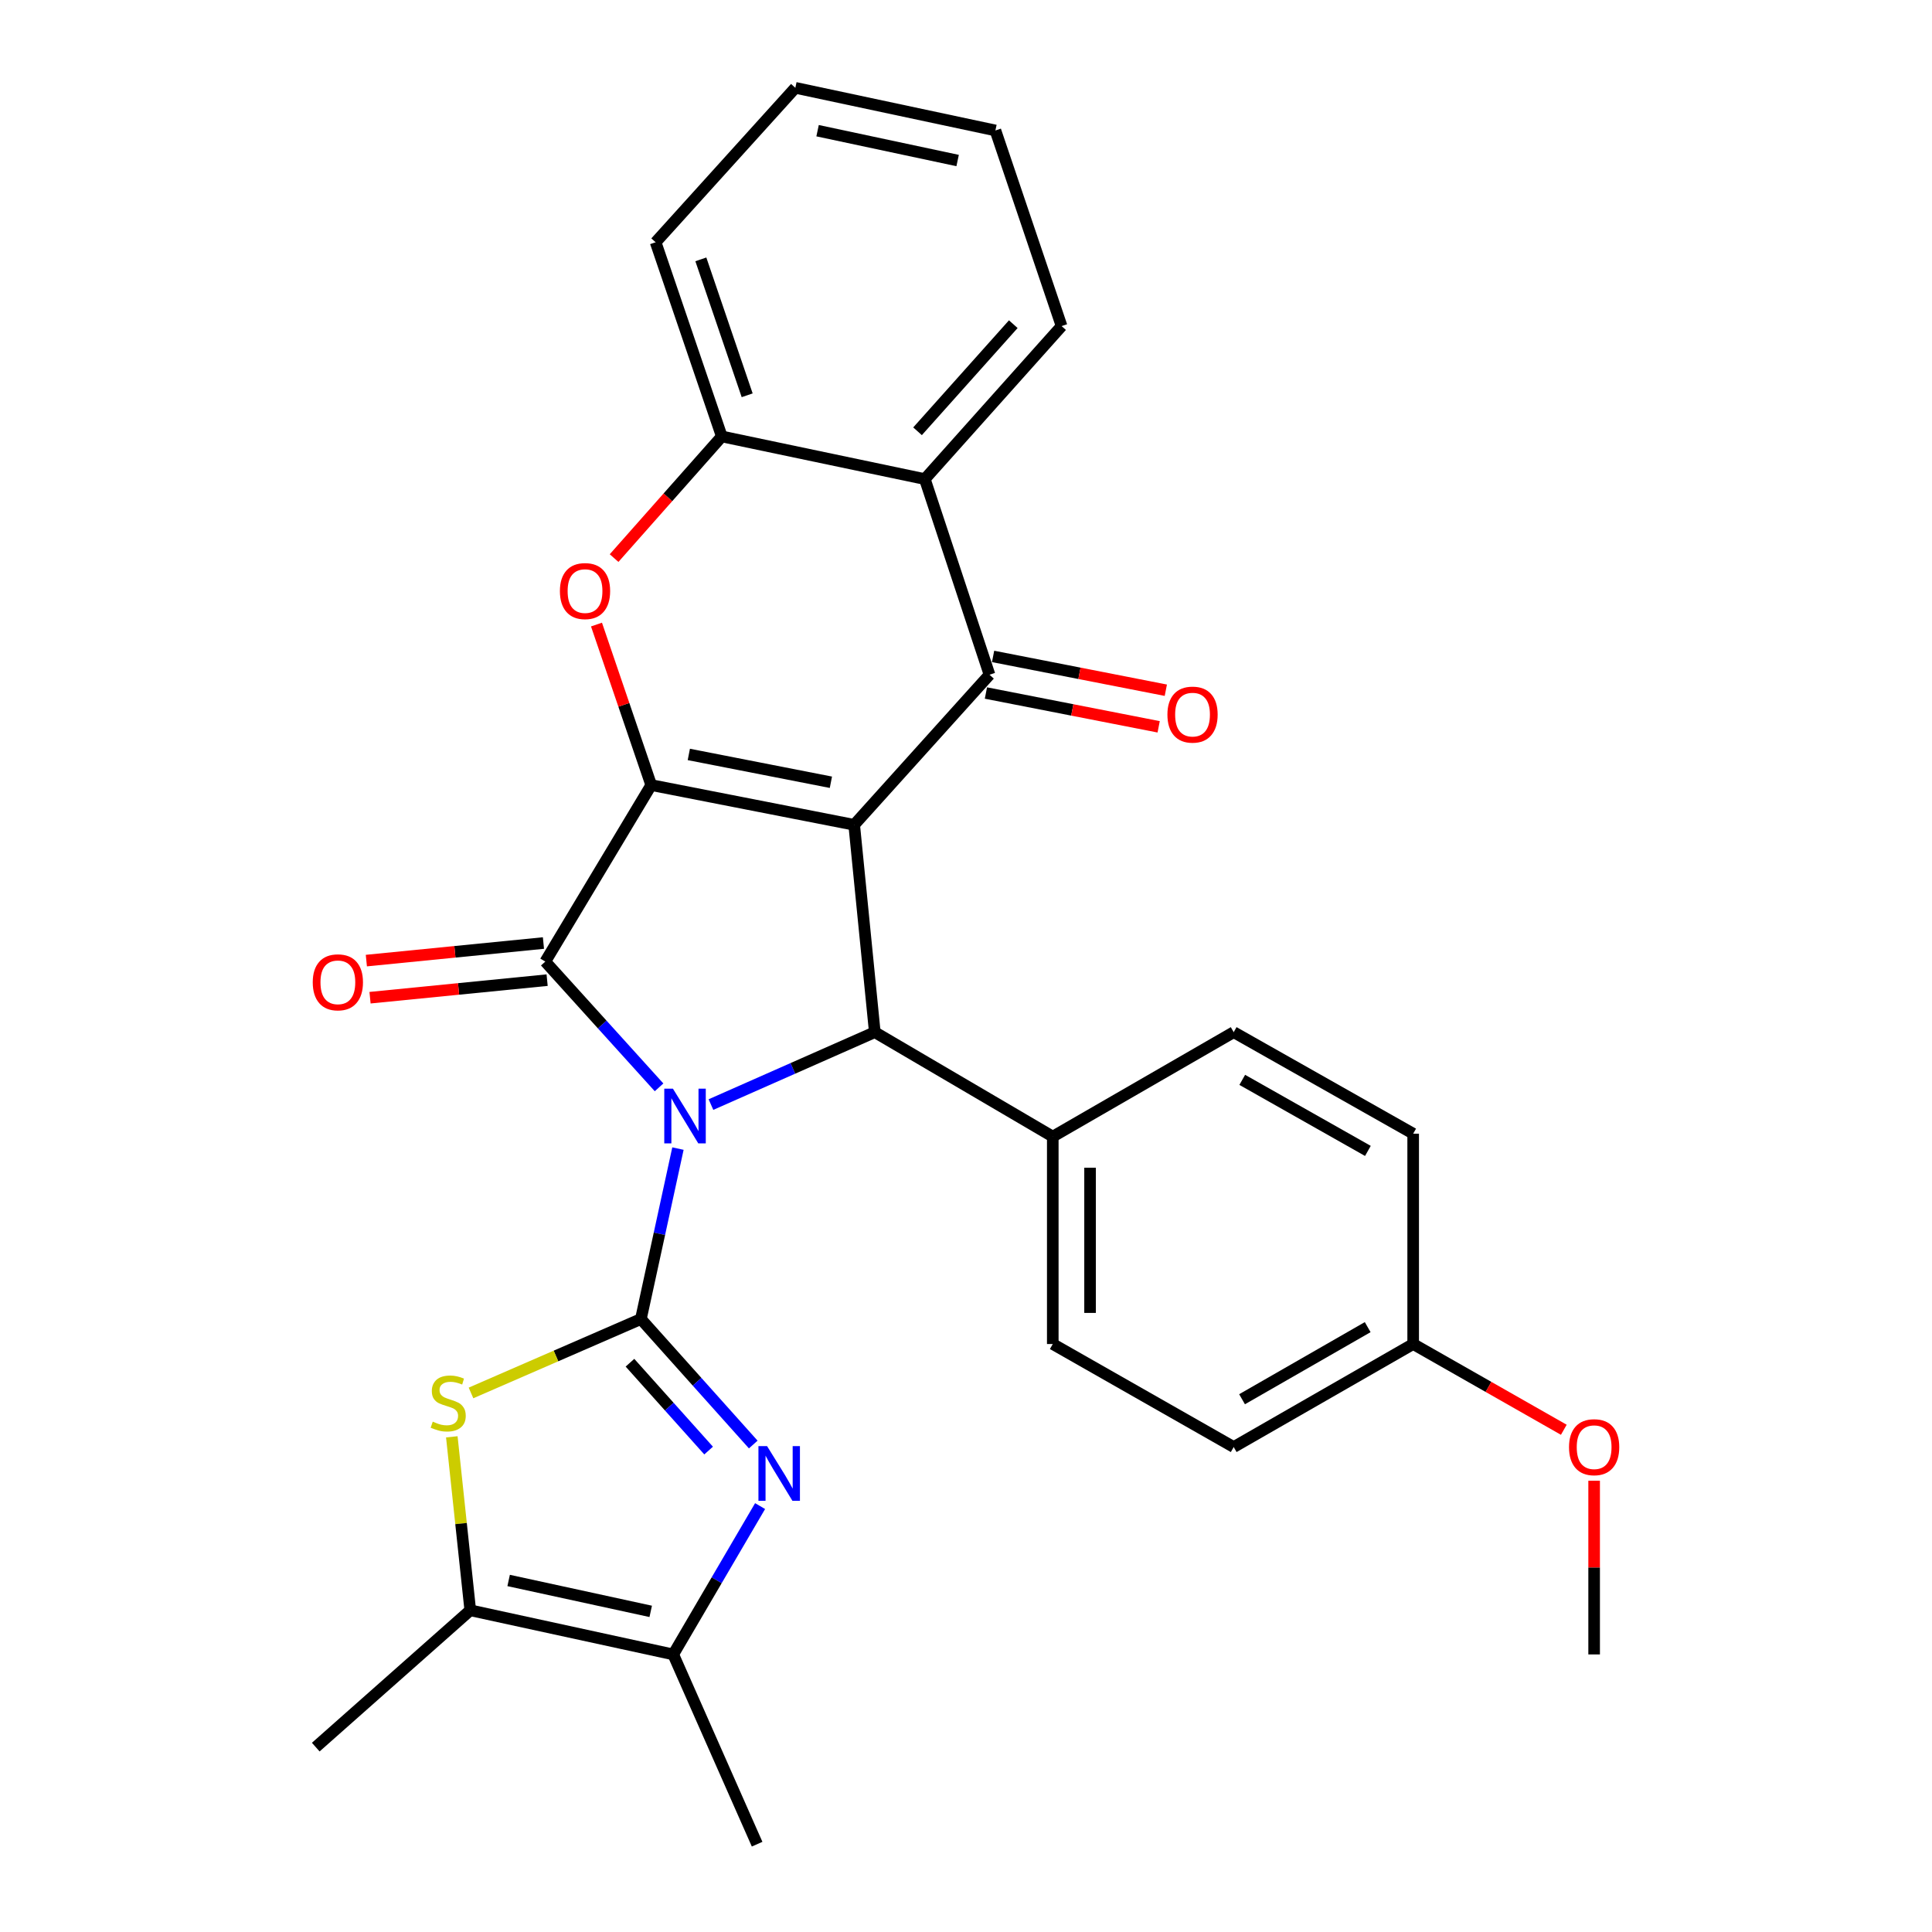 <?xml version='1.0' encoding='iso-8859-1'?>
<svg version='1.1' baseProfile='full'
              xmlns='http://www.w3.org/2000/svg'
                      xmlns:rdkit='http://www.rdkit.org/xml'
                      xmlns:xlink='http://www.w3.org/1999/xlink'
                  xml:space='preserve'
width='1000px' height='1000px' viewBox='0 0 1000 1000'>
<!-- END OF HEADER -->
<rect style='opacity:1.0;fill:#FFFFFF;stroke:none' width='1000' height='1000' x='0' y='0'> </rect>
<path class='bond-1' d='M 350.904,594.505 L 341.315,638.614' style='fill:none;fill-rule:evenodd;stroke:#0000FF;stroke-width:6px;stroke-linecap:butt;stroke-linejoin:miter;stroke-opacity:1' />
<path class='bond-1' d='M 341.315,638.614 L 331.726,682.723' style='fill:none;fill-rule:evenodd;stroke:#000000;stroke-width:6px;stroke-linecap:butt;stroke-linejoin:miter;stroke-opacity:1' />
<path class='bond-3' d='M 341.132,562.808 L 311.685,530.262' style='fill:none;fill-rule:evenodd;stroke:#0000FF;stroke-width:6px;stroke-linecap:butt;stroke-linejoin:miter;stroke-opacity:1' />
<path class='bond-3' d='M 311.685,530.262 L 282.239,497.716' style='fill:none;fill-rule:evenodd;stroke:#000000;stroke-width:6px;stroke-linecap:butt;stroke-linejoin:miter;stroke-opacity:1' />
<path class='bond-4' d='M 367.991,571.725 L 410.391,552.987' style='fill:none;fill-rule:evenodd;stroke:#0000FF;stroke-width:6px;stroke-linecap:butt;stroke-linejoin:miter;stroke-opacity:1' />
<path class='bond-4' d='M 410.391,552.987 L 452.791,534.25' style='fill:none;fill-rule:evenodd;stroke:#000000;stroke-width:6px;stroke-linecap:butt;stroke-linejoin:miter;stroke-opacity:1' />
<path class='bond-0' d='M 442.122,426.921 L 452.791,534.25' style='fill:none;fill-rule:evenodd;stroke:#000000;stroke-width:6px;stroke-linecap:butt;stroke-linejoin:miter;stroke-opacity:1' />
<path class='bond-5' d='M 442.122,426.921 L 512.165,349.232' style='fill:none;fill-rule:evenodd;stroke:#000000;stroke-width:6px;stroke-linecap:butt;stroke-linejoin:miter;stroke-opacity:1' />
<path class='bond-29' d='M 442.122,426.921 L 337.066,406.354' style='fill:none;fill-rule:evenodd;stroke:#000000;stroke-width:6px;stroke-linecap:butt;stroke-linejoin:miter;stroke-opacity:1' />
<path class='bond-29' d='M 430.072,404.894 L 356.533,390.497' style='fill:none;fill-rule:evenodd;stroke:#000000;stroke-width:6px;stroke-linecap:butt;stroke-linejoin:miter;stroke-opacity:1' />
<path class='bond-6' d='M 331.726,682.723 L 360.804,715.203' style='fill:none;fill-rule:evenodd;stroke:#000000;stroke-width:6px;stroke-linecap:butt;stroke-linejoin:miter;stroke-opacity:1' />
<path class='bond-6' d='M 360.804,715.203 L 389.881,747.682' style='fill:none;fill-rule:evenodd;stroke:#0000FF;stroke-width:6px;stroke-linecap:butt;stroke-linejoin:miter;stroke-opacity:1' />
<path class='bond-6' d='M 326.069,705.341 L 346.423,728.077' style='fill:none;fill-rule:evenodd;stroke:#000000;stroke-width:6px;stroke-linecap:butt;stroke-linejoin:miter;stroke-opacity:1' />
<path class='bond-6' d='M 346.423,728.077 L 366.777,750.813' style='fill:none;fill-rule:evenodd;stroke:#0000FF;stroke-width:6px;stroke-linecap:butt;stroke-linejoin:miter;stroke-opacity:1' />
<path class='bond-8' d='M 331.726,682.723 L 287.758,701.855' style='fill:none;fill-rule:evenodd;stroke:#000000;stroke-width:6px;stroke-linecap:butt;stroke-linejoin:miter;stroke-opacity:1' />
<path class='bond-8' d='M 287.758,701.855 L 243.789,720.986' style='fill:none;fill-rule:evenodd;stroke:#CCCC00;stroke-width:6px;stroke-linecap:butt;stroke-linejoin:miter;stroke-opacity:1' />
<path class='bond-2' d='M 337.066,406.354 L 282.239,497.716' style='fill:none;fill-rule:evenodd;stroke:#000000;stroke-width:6px;stroke-linecap:butt;stroke-linejoin:miter;stroke-opacity:1' />
<path class='bond-7' d='M 337.066,406.354 L 322.905,364.813' style='fill:none;fill-rule:evenodd;stroke:#000000;stroke-width:6px;stroke-linecap:butt;stroke-linejoin:miter;stroke-opacity:1' />
<path class='bond-7' d='M 322.905,364.813 L 308.743,323.271' style='fill:none;fill-rule:evenodd;stroke:#FF0000;stroke-width:6px;stroke-linecap:butt;stroke-linejoin:miter;stroke-opacity:1' />
<path class='bond-14' d='M 281.286,488.112 L 235.455,492.658' style='fill:none;fill-rule:evenodd;stroke:#000000;stroke-width:6px;stroke-linecap:butt;stroke-linejoin:miter;stroke-opacity:1' />
<path class='bond-14' d='M 235.455,492.658 L 189.623,497.203' style='fill:none;fill-rule:evenodd;stroke:#FF0000;stroke-width:6px;stroke-linecap:butt;stroke-linejoin:miter;stroke-opacity:1' />
<path class='bond-14' d='M 283.191,507.32 L 237.36,511.865' style='fill:none;fill-rule:evenodd;stroke:#000000;stroke-width:6px;stroke-linecap:butt;stroke-linejoin:miter;stroke-opacity:1' />
<path class='bond-14' d='M 237.36,511.865 L 191.528,516.411' style='fill:none;fill-rule:evenodd;stroke:#FF0000;stroke-width:6px;stroke-linecap:butt;stroke-linejoin:miter;stroke-opacity:1' />
<path class='bond-13' d='M 452.791,534.25 L 544.914,588.305' style='fill:none;fill-rule:evenodd;stroke:#000000;stroke-width:6px;stroke-linecap:butt;stroke-linejoin:miter;stroke-opacity:1' />
<path class='bond-9' d='M 512.165,349.232 L 478.688,247.973' style='fill:none;fill-rule:evenodd;stroke:#000000;stroke-width:6px;stroke-linecap:butt;stroke-linejoin:miter;stroke-opacity:1' />
<path class='bond-15' d='M 510.312,358.703 L 555.017,367.453' style='fill:none;fill-rule:evenodd;stroke:#000000;stroke-width:6px;stroke-linecap:butt;stroke-linejoin:miter;stroke-opacity:1' />
<path class='bond-15' d='M 555.017,367.453 L 599.722,376.202' style='fill:none;fill-rule:evenodd;stroke:#FF0000;stroke-width:6px;stroke-linecap:butt;stroke-linejoin:miter;stroke-opacity:1' />
<path class='bond-15' d='M 514.019,339.761 L 558.724,348.51' style='fill:none;fill-rule:evenodd;stroke:#000000;stroke-width:6px;stroke-linecap:butt;stroke-linejoin:miter;stroke-opacity:1' />
<path class='bond-15' d='M 558.724,348.51 L 603.429,357.26' style='fill:none;fill-rule:evenodd;stroke:#FF0000;stroke-width:6px;stroke-linecap:butt;stroke-linejoin:miter;stroke-opacity:1' />
<path class='bond-10' d='M 393.424,779.549 L 370.945,817.94' style='fill:none;fill-rule:evenodd;stroke:#0000FF;stroke-width:6px;stroke-linecap:butt;stroke-linejoin:miter;stroke-opacity:1' />
<path class='bond-10' d='M 370.945,817.94 L 348.465,856.332' style='fill:none;fill-rule:evenodd;stroke:#000000;stroke-width:6px;stroke-linecap:butt;stroke-linejoin:miter;stroke-opacity:1' />
<path class='bond-12' d='M 317.85,288.867 L 345.725,257.386' style='fill:none;fill-rule:evenodd;stroke:#FF0000;stroke-width:6px;stroke-linecap:butt;stroke-linejoin:miter;stroke-opacity:1' />
<path class='bond-12' d='M 345.725,257.386 L 373.6,225.904' style='fill:none;fill-rule:evenodd;stroke:#000000;stroke-width:6px;stroke-linecap:butt;stroke-linejoin:miter;stroke-opacity:1' />
<path class='bond-11' d='M 233.86,743.699 L 238.635,788.59' style='fill:none;fill-rule:evenodd;stroke:#CCCC00;stroke-width:6px;stroke-linecap:butt;stroke-linejoin:miter;stroke-opacity:1' />
<path class='bond-11' d='M 238.635,788.59 L 243.41,833.481' style='fill:none;fill-rule:evenodd;stroke:#000000;stroke-width:6px;stroke-linecap:butt;stroke-linejoin:miter;stroke-opacity:1' />
<path class='bond-21' d='M 478.688,247.973 L 549.482,168.782' style='fill:none;fill-rule:evenodd;stroke:#000000;stroke-width:6px;stroke-linecap:butt;stroke-linejoin:miter;stroke-opacity:1' />
<path class='bond-21' d='M 474.917,223.23 L 524.473,167.796' style='fill:none;fill-rule:evenodd;stroke:#000000;stroke-width:6px;stroke-linecap:butt;stroke-linejoin:miter;stroke-opacity:1' />
<path class='bond-32' d='M 478.688,247.973 L 373.6,225.904' style='fill:none;fill-rule:evenodd;stroke:#000000;stroke-width:6px;stroke-linecap:butt;stroke-linejoin:miter;stroke-opacity:1' />
<path class='bond-22' d='M 348.465,856.332 L 391.883,954.545' style='fill:none;fill-rule:evenodd;stroke:#000000;stroke-width:6px;stroke-linecap:butt;stroke-linejoin:miter;stroke-opacity:1' />
<path class='bond-30' d='M 348.465,856.332 L 243.41,833.481' style='fill:none;fill-rule:evenodd;stroke:#000000;stroke-width:6px;stroke-linecap:butt;stroke-linejoin:miter;stroke-opacity:1' />
<path class='bond-30' d='M 336.809,834.043 L 263.271,818.048' style='fill:none;fill-rule:evenodd;stroke:#000000;stroke-width:6px;stroke-linecap:butt;stroke-linejoin:miter;stroke-opacity:1' />
<path class='bond-23' d='M 243.41,833.481 L 163.436,904.307' style='fill:none;fill-rule:evenodd;stroke:#000000;stroke-width:6px;stroke-linecap:butt;stroke-linejoin:miter;stroke-opacity:1' />
<path class='bond-24' d='M 373.6,225.904 L 339.35,125.396' style='fill:none;fill-rule:evenodd;stroke:#000000;stroke-width:6px;stroke-linecap:butt;stroke-linejoin:miter;stroke-opacity:1' />
<path class='bond-24' d='M 386.733,204.602 L 362.758,134.246' style='fill:none;fill-rule:evenodd;stroke:#000000;stroke-width:6px;stroke-linecap:butt;stroke-linejoin:miter;stroke-opacity:1' />
<path class='bond-16' d='M 544.914,588.305 L 544.914,695.666' style='fill:none;fill-rule:evenodd;stroke:#000000;stroke-width:6px;stroke-linecap:butt;stroke-linejoin:miter;stroke-opacity:1' />
<path class='bond-16' d='M 564.216,604.41 L 564.216,679.562' style='fill:none;fill-rule:evenodd;stroke:#000000;stroke-width:6px;stroke-linecap:butt;stroke-linejoin:miter;stroke-opacity:1' />
<path class='bond-17' d='M 544.914,588.305 L 638.56,534.25' style='fill:none;fill-rule:evenodd;stroke:#000000;stroke-width:6px;stroke-linecap:butt;stroke-linejoin:miter;stroke-opacity:1' />
<path class='bond-20' d='M 544.914,695.666 L 638.56,748.982' style='fill:none;fill-rule:evenodd;stroke:#000000;stroke-width:6px;stroke-linecap:butt;stroke-linejoin:miter;stroke-opacity:1' />
<path class='bond-19' d='M 638.56,534.25 L 731.455,586.794' style='fill:none;fill-rule:evenodd;stroke:#000000;stroke-width:6px;stroke-linecap:butt;stroke-linejoin:miter;stroke-opacity:1' />
<path class='bond-19' d='M 642.991,558.932 L 708.018,595.712' style='fill:none;fill-rule:evenodd;stroke:#000000;stroke-width:6px;stroke-linecap:butt;stroke-linejoin:miter;stroke-opacity:1' />
<path class='bond-18' d='M 731.455,695.666 L 731.455,586.794' style='fill:none;fill-rule:evenodd;stroke:#000000;stroke-width:6px;stroke-linecap:butt;stroke-linejoin:miter;stroke-opacity:1' />
<path class='bond-25' d='M 731.455,695.666 L 770.441,717.857' style='fill:none;fill-rule:evenodd;stroke:#000000;stroke-width:6px;stroke-linecap:butt;stroke-linejoin:miter;stroke-opacity:1' />
<path class='bond-25' d='M 770.441,717.857 L 809.427,740.048' style='fill:none;fill-rule:evenodd;stroke:#FF0000;stroke-width:6px;stroke-linecap:butt;stroke-linejoin:miter;stroke-opacity:1' />
<path class='bond-31' d='M 731.455,695.666 L 638.56,748.982' style='fill:none;fill-rule:evenodd;stroke:#000000;stroke-width:6px;stroke-linecap:butt;stroke-linejoin:miter;stroke-opacity:1' />
<path class='bond-31' d='M 707.913,686.923 L 642.886,724.244' style='fill:none;fill-rule:evenodd;stroke:#000000;stroke-width:6px;stroke-linecap:butt;stroke-linejoin:miter;stroke-opacity:1' />
<path class='bond-27' d='M 549.482,168.782 L 515.222,67.523' style='fill:none;fill-rule:evenodd;stroke:#000000;stroke-width:6px;stroke-linecap:butt;stroke-linejoin:miter;stroke-opacity:1' />
<path class='bond-28' d='M 339.35,125.396 L 411.668,45.455' style='fill:none;fill-rule:evenodd;stroke:#000000;stroke-width:6px;stroke-linecap:butt;stroke-linejoin:miter;stroke-opacity:1' />
<path class='bond-26' d='M 825.122,766.426 L 825.122,811.379' style='fill:none;fill-rule:evenodd;stroke:#FF0000;stroke-width:6px;stroke-linecap:butt;stroke-linejoin:miter;stroke-opacity:1' />
<path class='bond-26' d='M 825.122,811.379 L 825.122,856.332' style='fill:none;fill-rule:evenodd;stroke:#000000;stroke-width:6px;stroke-linecap:butt;stroke-linejoin:miter;stroke-opacity:1' />
<path class='bond-33' d='M 515.222,67.523 L 411.668,45.455' style='fill:none;fill-rule:evenodd;stroke:#000000;stroke-width:6px;stroke-linecap:butt;stroke-linejoin:miter;stroke-opacity:1' />
<path class='bond-33' d='M 495.665,83.091 L 423.178,67.643' style='fill:none;fill-rule:evenodd;stroke:#000000;stroke-width:6px;stroke-linecap:butt;stroke-linejoin:miter;stroke-opacity:1' />
<path  class='atom-0' d='M 348.307 563.497
L 357.587 578.497
Q 358.507 579.977, 359.987 582.657
Q 361.467 585.337, 361.547 585.497
L 361.547 563.497
L 365.307 563.497
L 365.307 591.817
L 361.427 591.817
L 351.467 575.417
Q 350.307 573.497, 349.067 571.297
Q 347.867 569.097, 347.507 568.417
L 347.507 591.817
L 343.827 591.817
L 343.827 563.497
L 348.307 563.497
' fill='#0000FF'/>
<path  class='atom-7' d='M 397.044 748.515
L 406.324 763.515
Q 407.244 764.995, 408.724 767.675
Q 410.204 770.355, 410.284 770.515
L 410.284 748.515
L 414.044 748.515
L 414.044 776.835
L 410.164 776.835
L 400.204 760.435
Q 399.044 758.515, 397.804 756.315
Q 396.604 754.115, 396.244 753.435
L 396.244 776.835
L 392.564 776.835
L 392.564 748.515
L 397.044 748.515
' fill='#0000FF'/>
<path  class='atom-8' d='M 289.806 305.937
Q 289.806 299.137, 293.166 295.337
Q 296.526 291.537, 302.806 291.537
Q 309.086 291.537, 312.446 295.337
Q 315.806 299.137, 315.806 305.937
Q 315.806 312.817, 312.406 316.737
Q 309.006 320.617, 302.806 320.617
Q 296.566 320.617, 293.166 316.737
Q 289.806 312.857, 289.806 305.937
M 302.806 317.417
Q 307.126 317.417, 309.446 314.537
Q 311.806 311.617, 311.806 305.937
Q 311.806 300.377, 309.446 297.577
Q 307.126 294.737, 302.806 294.737
Q 298.486 294.737, 296.126 297.537
Q 293.806 300.337, 293.806 305.937
Q 293.806 311.657, 296.126 314.537
Q 298.486 317.417, 302.806 317.417
' fill='#FF0000'/>
<path  class='atom-9' d='M 223.99 735.84
Q 224.31 735.96, 225.63 736.52
Q 226.95 737.08, 228.39 737.44
Q 229.87 737.76, 231.31 737.76
Q 233.99 737.76, 235.55 736.48
Q 237.11 735.16, 237.11 732.88
Q 237.11 731.32, 236.31 730.36
Q 235.55 729.4, 234.35 728.88
Q 233.15 728.36, 231.15 727.76
Q 228.63 727, 227.11 726.28
Q 225.63 725.56, 224.55 724.04
Q 223.51 722.52, 223.51 719.96
Q 223.51 716.4, 225.91 714.2
Q 228.35 712, 233.15 712
Q 236.43 712, 240.15 713.56
L 239.23 716.64
Q 235.83 715.24, 233.27 715.24
Q 230.51 715.24, 228.99 716.4
Q 227.47 717.52, 227.51 719.48
Q 227.51 721, 228.27 721.92
Q 229.07 722.84, 230.19 723.36
Q 231.35 723.88, 233.27 724.48
Q 235.83 725.28, 237.35 726.08
Q 238.87 726.88, 239.95 728.52
Q 241.07 730.12, 241.07 732.88
Q 241.07 736.8, 238.43 738.92
Q 235.83 741, 231.47 741
Q 228.95 741, 227.03 740.44
Q 225.15 739.92, 222.91 739
L 223.99 735.84
' fill='#CCCC00'/>
<path  class='atom-15' d='M 161.878 508.444
Q 161.878 501.644, 165.238 497.844
Q 168.598 494.044, 174.878 494.044
Q 181.158 494.044, 184.518 497.844
Q 187.878 501.644, 187.878 508.444
Q 187.878 515.324, 184.478 519.244
Q 181.078 523.124, 174.878 523.124
Q 168.638 523.124, 165.238 519.244
Q 161.878 515.364, 161.878 508.444
M 174.878 519.924
Q 179.198 519.924, 181.518 517.044
Q 183.878 514.124, 183.878 508.444
Q 183.878 502.884, 181.518 500.084
Q 179.198 497.244, 174.878 497.244
Q 170.558 497.244, 168.198 500.044
Q 165.878 502.844, 165.878 508.444
Q 165.878 514.164, 168.198 517.044
Q 170.558 519.924, 174.878 519.924
' fill='#FF0000'/>
<path  class='atom-16' d='M 604.253 369.879
Q 604.253 363.079, 607.613 359.279
Q 610.973 355.479, 617.253 355.479
Q 623.533 355.479, 626.893 359.279
Q 630.253 363.079, 630.253 369.879
Q 630.253 376.759, 626.853 380.679
Q 623.453 384.559, 617.253 384.559
Q 611.013 384.559, 607.613 380.679
Q 604.253 376.799, 604.253 369.879
M 617.253 381.359
Q 621.573 381.359, 623.893 378.479
Q 626.253 375.559, 626.253 369.879
Q 626.253 364.319, 623.893 361.519
Q 621.573 358.679, 617.253 358.679
Q 612.933 358.679, 610.573 361.479
Q 608.253 364.279, 608.253 369.879
Q 608.253 375.599, 610.573 378.479
Q 612.933 381.359, 617.253 381.359
' fill='#FF0000'/>
<path  class='atom-26' d='M 812.122 749.062
Q 812.122 742.262, 815.482 738.462
Q 818.842 734.662, 825.122 734.662
Q 831.402 734.662, 834.762 738.462
Q 838.122 742.262, 838.122 749.062
Q 838.122 755.942, 834.722 759.862
Q 831.322 763.742, 825.122 763.742
Q 818.882 763.742, 815.482 759.862
Q 812.122 755.982, 812.122 749.062
M 825.122 760.542
Q 829.442 760.542, 831.762 757.662
Q 834.122 754.742, 834.122 749.062
Q 834.122 743.502, 831.762 740.702
Q 829.442 737.862, 825.122 737.862
Q 820.802 737.862, 818.442 740.662
Q 816.122 743.462, 816.122 749.062
Q 816.122 754.782, 818.442 757.662
Q 820.802 760.542, 825.122 760.542
' fill='#FF0000'/>
</svg>
